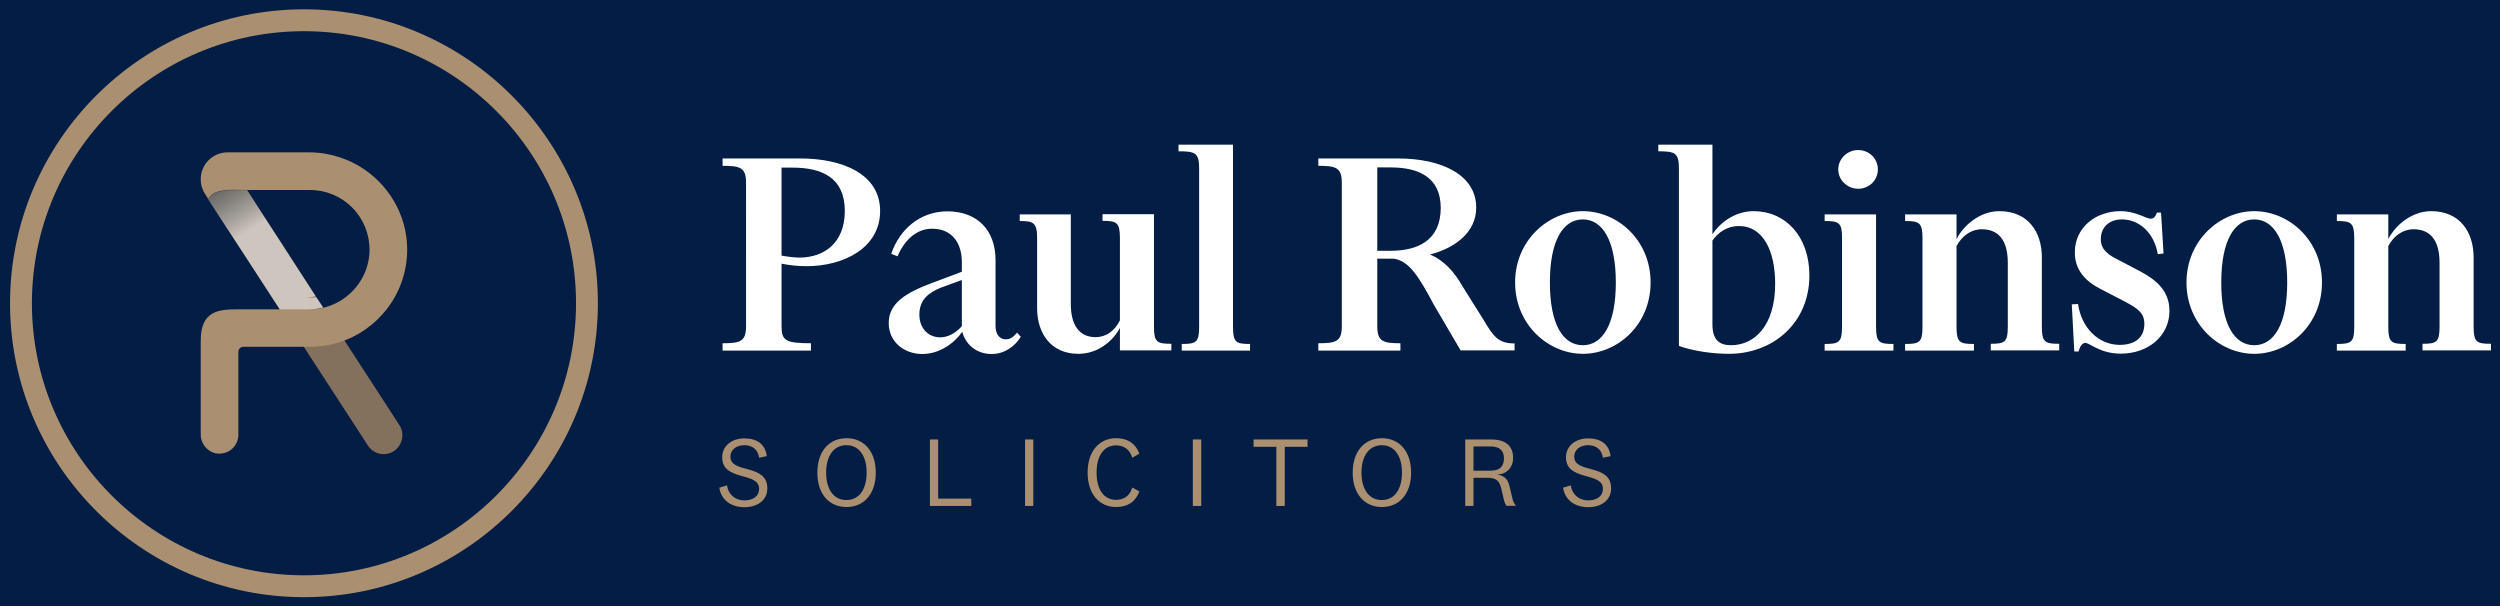 <?xml version="1.0" encoding="utf-8"?>
<!-- Generator: Adobe Illustrator 28.0.0, SVG Export Plug-In . SVG Version: 6.00 Build 0)  -->
<svg version="1.1" id="Layer_1" xmlns="http://www.w3.org/2000/svg" xmlns:xlink="http://www.w3.org/1999/xlink" x="0px" y="0px"
	 viewBox="0 0 1394.9 338.4" style="enable-background:new 0 0 1394.9 338.4;" xml:space="preserve">
<style type="text/css">
	.st0{fill:#031D44;}
	.st1{fill:#AA9071;}
	.st2{fill:#FFFFFF;}
	.st3{fill:#84715D;}
	.st4{opacity:0.6;fill:url(#Path_00000112590805288353917620000007774970268455111078_);enable-background:new    ;}
</style>
<g id="Page-1">
	<g id="PR-_x28_4_x29_">
		<rect id="Rectangle" class="st0" width="1394.9" height="338.4"/>
		<path id="Shape" class="st1" d="M169.6,333.2c-90.4,0-164-73.6-164-164s73.6-164,164-164s164,73.6,164,164S260,333.2,169.6,333.2
			L169.6,333.2z M169.6,17.4c-83.7,0-151.8,68.1-151.8,151.8s68.1,151.8,151.8,151.8s151.8-68.1,151.8-151.8S253.3,17.4,169.6,17.4z
			"/>
		<g id="Group" transform="translate(181.37, 36.32)">
			<path id="Shape_00000023993556206898501930000009091949643632727451_" class="st2" d="M271.1,159.3h-49.3v-4.1
				c9.7,0,13.1-0.9,13.1-9.4V65.6c0-8.5-3.4-9.4-13.1-9.4v-4.1h43.3c23.7,0,44.6,8.7,44.6,29.3s-20.3,30.8-41,30.8
				c-5.1,0-9.5-0.5-14-1.4v34.8c0,8,2.1,9.6,16.4,9.6L271.1,159.3L271.1,159.3z M290,81.4c0-18.6-12.7-24.2-29.3-24.2h-6v49.1
				c3.9,0.7,7.4,1.1,10.2,1.1C278.5,107.3,290,99.2,290,81.4L290,81.4z"/>
			<path id="Shape_00000163050910935964054390000015996945493481960607_" class="st2" d="M338.7,91.3c-8.1,0-15,5.5-19.3,15.4
				l-3.5-1.4c4.6-13.6,16.1-23.7,31.3-23.7c16.6,0,26.9,10.4,26.9,27.2v36.8c0,5,2.6,7.4,5.6,7.4c2.6,0,4.1-1.1,6.4-3.7l2.1,2.3
				c-3.2,5.1-8.8,9.6-16.3,9.6c-7.4,0-14.1-4.2-16.4-12.4c-4.4,6.4-12.6,12.4-22.3,12.4c-9.7,0-18.7-6.4-18.7-17.3
				c0-11,9.5-16.8,23.5-22.1l17.3-6.5V110C355.3,99.8,350.3,91.3,338.7,91.3L338.7,91.3z M343.3,124.3c-6.7,2.8-11.7,6.7-11.7,15
				c0,7.4,4.8,12.6,11.7,12.6c4.2,0,8.5-2.3,12-6.2v-25.8L343.3,124.3L343.3,124.3z"/>
			<path id="Path" class="st2" d="M443.5,146.6c-3.7,7.1-12,14.5-23.2,14.5c-15.2,0-23-11.3-23-25.5V96.6c0-8.7-2-9.6-9.7-9.6v-3.7
				h28.5v49.9c0,12,4.8,18.6,13.8,18.6c5.8,0,10.8-3.5,13.6-9.4V96.5c0-8.7-1.8-9.6-9.7-9.6v-3.7h28.7V146c0,8.7,1.8,9.5,9.7,9.5
				v3.7h-28.7L443.5,146.6L443.5,146.6z"/>
			<path id="Path_00000169532703462585719800000016206079623548050598_" class="st2" d="M476.2,48.1v-3.7h30.4v101.7
				c0,8.7,1.8,9.5,9.5,9.5v3.7H478v-3.7c8,0,9.7-0.9,9.7-9.5V57.7C487.7,49,485.6,48.1,476.2,48.1z"/>
			<path id="Shape_00000103985212571824742670000013890773224642803347_" class="st2" d="M554.2,159.3v-4.1c9.7,0,13.1-0.9,13.1-9.4
				V65.6c0-8.5-3.4-9.4-13.1-9.4v-4.1h44.6c23.9,0,43.5,9,43.5,27.4c0,13.8-11.7,22.5-25.8,26.2c7.8,3.2,13.6,9.7,18.2,17.8l11.3,18
				c6,10.2,8.7,13.8,17.7,13.8v3.9h-30.1l-15-25.6c-8.7-16.3-13.8-24.2-22.3-25.6h-9.2v37.8c0,8.5,3.4,9.4,12.9,9.4v4.1L554.2,159.3
				L554.2,159.3z M587.1,57.1v46.5h7.6c14.8,0,27.8-5.7,27.8-23.9c0-17-12.2-22.6-27.8-22.6H587.1z"/>
			<path id="Shape_00000129905483534778082120000006783221702326100869_" class="st2" d="M701.8,161.1c-19.3,0-37.8-16.3-37.8-39.8
				s18.6-39.8,37.8-39.8c19.3,0,37.8,16.1,37.8,39.8S721.1,161.1,701.8,161.1z M701.8,86.1c-11,0-18.4,11.7-18.4,35.2
				s7.4,35,18.4,35c11,0,18.4-11.7,18.4-35S712.8,86.1,701.8,86.1L701.8,86.1z"/>
			<path id="Shape_00000008867766434333040430000013905941931098185388_" class="st2" d="M755.4,156.7v-99c0-8.7-2.1-9.6-11.5-9.6
				v-3.7h30.2v50c3.7-5.8,12-12.9,23-12.9c17.8,0,31.1,14.1,31.1,35.9c0,26.5-20.3,43.7-44.9,43.7
				C774.1,161.1,763.1,159.5,755.4,156.7z M809.1,122c0-18-6.5-32.2-20.3-32.2c-6.4,0-11.5,3.5-14.7,8.1v46.7
				c0,8.8,3.9,11.7,10.4,11.7C797.3,156.3,809.1,145.7,809.1,122L809.1,122z"/>
			<path id="Shape_00000052084479710944559100000011970813113000057478_" class="st2" d="M836.7,87v-3.7h28.7v62.8
				c0,8.7,1.8,9.5,9.7,9.5v3.7h-38.4v-3.7c8,0,9.7-0.9,9.7-9.5V96.6C846.5,87.9,844.7,87,836.7,87L836.7,87z M855.4,47.4
				c6,0,11,4.6,11,10.8s-5,10.8-11,10.8c-6,0-11.1-4.8-11.1-10.8S849.4,47.4,855.4,47.4z"/>
			<path id="Path_00000164514864728886473290000008799642985841859979_" class="st2" d="M920,159.3h-38.4v-3.7c8,0,9.7-0.9,9.7-9.5
				V96.6c0-8.7-1.8-9.6-9.7-9.6v-3.7h28.7v13.8c3.5-7.1,12.6-15.6,23.9-15.6c16.1,0,23.7,11.7,23.7,25.8v38.7c0,8.7,1.8,9.5,9.7,9.5
				v3.7h-38.2v-3.7c7.8,0,9.5-0.9,9.5-9.5v-35.7c0-12.7-5.3-18.7-14.5-18.7c-6,0-11.1,3.7-14.1,9.4v45.1c0,8.7,1.8,9.5,9.7,9.5
				L920,159.3L920,159.3z"/>
			<path id="Path_00000170278494876819207270000012808739133003496329_" class="st2" d="M1015.1,144.3c0-6.2-4.2-8.8-11-12.4
				l-13.3-6.9c-8.3-4.2-14.5-10.4-14.5-20.5c0-13.8,11.5-23,25.5-23c8.7,0,14.1,4.2,16.8,4.2c2.1,0,2.8-1.6,3.5-3.4h2.3l1.4,22.8
				l-3.2,0.4c-2.1-12.2-10.6-19.4-20-19.4c-7.4,0-11.8,4.6-11.8,11.1c0,5.8,4.2,8.8,10.4,11.8l11.8,6.2c9,4.8,16.1,11,16.1,21.9
				c0,14-11.8,23.9-27.2,23.9c-11.5,0-17.3-6-19.8-6c-1.8,0-3.2,2.5-3.7,4.8H976l-1.4-26.3l3.5-0.2c1.8,12.9,11.1,22.8,23.3,22.8
				C1009.8,156.1,1015.1,152.1,1015.1,144.3L1015.1,144.3z"/>
			<path id="Shape_00000038389234714242638740000016639414314985261451_" class="st2" d="M1076.4,161.1c-19.3,0-37.8-16.3-37.8-39.8
				s18.6-39.8,37.8-39.8c19.3,0,37.8,16.1,37.8,39.8S1095.7,161.1,1076.4,161.1z M1076.4,86.1c-11,0-18.4,11.7-18.4,35.2
				s7.4,35,18.4,35s18.4-11.7,18.4-35S1087.4,86.1,1076.4,86.1L1076.4,86.1z"/>
			<path id="Path_00000010268915280367431270000017231490839328517526_" class="st2" d="M1160.9,159.3h-38.4v-3.7
				c8,0,9.7-0.9,9.7-9.5V96.6c0-8.7-1.8-9.6-9.7-9.6v-3.7h28.7v13.8c3.5-7.1,12.6-15.6,23.9-15.6c16.1,0,23.7,11.7,23.7,25.8v38.7
				c0,8.7,1.8,9.5,9.7,9.5v3.7h-38.2v-3.7c7.8,0,9.5-0.9,9.5-9.5v-35.7c0-12.7-5.3-18.7-14.5-18.7c-6,0-11.1,3.7-14.1,9.4v45.1
				c0,8.7,1.8,9.5,9.7,9.5L1160.9,159.3L1160.9,159.3z"/>
		</g>
		<g id="Group_00000103229207572728865370000000447776154155357064_" transform="translate(180.55, 110)">
			<path id="Path_00000098922772296346150370000006242378157636699540_" class="st1" d="M220.8,162.1l4.3-1.3
				c0.7,5.2,4.7,8.4,9.7,8.4c4.5,0,8.2-2.1,8.2-6.5c0-9.7-20.6-3.9-20.6-17.6c0-6.3,5.4-10.5,12.3-10.5c6.9,0,11.7,3,12.6,9.9
				l-4.3,0.9c-0.5-4.3-3.6-7-8.2-7s-7.8,2.6-7.8,6.4c0,9.7,20.6,3.6,20.6,17.7c0,6.7-5.7,10.5-12.7,10.5
				C227.2,173,221.8,168.9,220.8,162.1z"/>
			<path id="Shape_00000088844064228334829990000013697470492072661154_" class="st1" d="M308.1,153.7c0,11.9-6.6,19.2-16.3,19.2
				c-9.8,0-16.3-7.3-16.3-19.2s6.6-19.2,16.3-19.2C301.5,134.5,308.1,141.8,308.1,153.7z M280.4,153.7c0,9,4,15.3,11.3,15.3
				s11.3-6.2,11.3-15.3c0-9-4-15.3-11.3-15.3S280.4,144.7,280.4,153.7z"/>
			<polygon id="Path_00000015316979276123066300000001349922176117655967_" class="st1" points="342.9,135.2 342.9,168.2 
				361.4,168.2 361.4,172.3 338.3,172.3 338.3,135.2 			"/>
			<polygon id="Path_00000179624226923017083540000009122539511516205227_" class="st1" points="396,135.2 396,172.3 391.4,172.3 
				391.4,135.2 			"/>
			<path id="Path_00000180340533314586463310000012637544888204099467_" class="st1" d="M442.2,134.5c6.6,0,10.8,3,13,8.6l-4,2.3
				c-1.3-4.5-4.6-6.9-9-6.9c-6.9,0-10.9,5.8-10.9,15.2s4,15.2,10.9,15.2c4.4,0,7.8-2.4,9-6.9l4,2.2c-2.2,5.7-6.4,8.7-13,8.7
				c-9,0-15.9-6.8-15.9-19.2S433.2,134.5,442.2,134.5z"/>
			<polygon id="Path_00000086658547316314199100000004483018162026573740_" class="st1" points="489.7,135.2 489.7,172.3 485,172.3 
				485,135.2 			"/>
			<polygon id="Path_00000096767472996013744820000017605653721082896039_" class="st1" points="531.6,172.3 531.6,139.3 
				518.9,139.3 518.9,135.2 549,135.2 549,139.3 536.3,139.3 536.3,172.3 531.6,172.3 			"/>
			<path id="Shape_00000129169288110181560080000011688286465025073331_" class="st1" d="M606.8,153.7c0,11.9-6.6,19.2-16.3,19.2
				s-16.3-7.3-16.3-19.2s6.6-19.2,16.3-19.2S606.8,141.8,606.8,153.7z M579.1,153.7c0,9,4,15.3,11.3,15.3c7.3,0,11.3-6.2,11.3-15.3
				c0-9-4-15.3-11.3-15.3C583.1,138.5,579.1,144.7,579.1,153.7z"/>
			<path id="Shape_00000060709473429745688540000001860027655529738683_" class="st1" d="M660.1,172.3c-0.8-1-1.2-2-1.5-3.3
				l-1.6-6.8c-1.1-4.5-3.4-5.6-7.7-5.6h-7.7v15.7H637v-37.1h14.4c8.6,0,12.3,4,12.3,10.3c0,5.8-4.2,9.2-8.7,9.3v0.1
				c3.6,0.4,5.6,2.2,6.6,6l1.8,7.5c0.3,1.4,1,2.7,1.9,3.8H660.1L660.1,172.3z M651.2,139.1h-9.6v13.5h9.7c5,0,7.3-2.4,7.3-6.9
				C658.6,141.6,656.3,139.1,651.2,139.1L651.2,139.1z"/>
			<path id="Path_00000165218654150252360100000006022619716247215764_" class="st1" d="M691.6,162.1l4.3-1.3
				c0.7,5.2,4.7,8.4,9.7,8.4c4.5,0,8.2-2.1,8.2-6.5c0-9.7-20.6-3.9-20.6-17.6c0-6.3,5.4-10.5,12.3-10.5c6.9,0,11.7,3,12.6,9.9
				l-4.3,0.9c-0.5-4.3-3.6-7-8.2-7c-4.6,0-7.8,2.6-7.8,6.4c0,9.7,20.6,3.6,20.6,17.7c0,6.7-5.7,10.5-12.7,10.5
				C698,173,692.6,168.9,691.6,162.1L691.6,162.1z"/>
		</g>
		<path id="Path_00000106834599929927685660000015892460985266407074_" class="st3" d="M184.6,177.9l-5.1,1c-2.6,0.5-5.3,0.8-8,0.8
			h-10.7L139,146.2l-10.3-15.8l-1.6-2.4l-10.8-16.7c3.3-6.5,13.9-5,21.7-5.1l0,0l1.4,2.2l13.5,20.9l3.4,5.2l24.1,37.3
			c-0.5,0.1-0.9,0.2-1.4,0.3c-1.2,0.2-2.5,0.4-3.7,0.5c0.4,0,0.9,0,1.3,0c1.4,0,2.8-0.1,4.2-0.2L184.6,177.9L184.6,177.9z"/>
		<path id="Path_00000074406540560220832380000000598433183197234865_" class="st3" d="M222.8,237.1l-36.5-56.2l-2.6,0.8
			c-4.5,1.4-9.1,2.1-13.8,2.1h-6.7l42.1,64.8c1.9,3,5.2,4.8,8.8,4.8c2,0,4-0.6,5.7-1.7C224.6,248.4,226,241.9,222.8,237.1
			L222.8,237.1z"/>
		
			<linearGradient id="Path_00000044900659690593614420000002866516489024637871_" gradientUnits="userSpaceOnUse" x1="-5.811" y1="857.96" x2="-7.831" y2="861.736" gradientTransform="matrix(28.99 0 0 -33.15 335.822 28623.613)">
			<stop  offset="0.44" style="stop-color:#FFFFFF"/>
			<stop  offset="0.51" style="stop-color:#BDC1C4"/>
			<stop  offset="0.59" style="stop-color:#7F888E"/>
			<stop  offset="0.66" style="stop-color:#4F5A63"/>
			<stop  offset="0.72" style="stop-color:#2C3A43"/>
			<stop  offset="0.76" style="stop-color:#162630"/>
			<stop  offset="0.8" style="stop-color:#0F1F2A"/>
		</linearGradient>
		
			<path id="Path_00000068672819694208996920000013963949104919211415_" style="opacity:0.6;fill:url(#Path_00000044900659690593614420000002866516489024637871_);enable-background:new    ;" d="
			M180.3,171.5l-5.1,1c-2.6,0.5-5.3,0.8-8,0.8h-10.7l-21.8-33.6l-10.3-15.8l-1.6-2.4l-7-10.8c3.3-6.5,10.1-11,17.9-11l0,0l1.4,2.2
			l13.5,20.9l3.4,5.2l24.1,37.3c-0.5,0.1-0.9,0.2-1.4,0.3c-1.2,0.2-2.5,0.4-3.7,0.5c0.4,0,0.9,0,1.3,0c1.4,0,2.8-0.1,4.2-0.2
			L180.3,171.5L180.3,171.5z"/>
		<path id="Path_00000112599205684965796180000005378250111012366758_" class="st1" d="M200.6,92.8
			C200.6,92.8,200.6,92.8,200.6,92.8C200.5,92.8,200.5,92.8,200.6,92.8c-5.2-3.1-10.9-5.3-16.9-6.6c-3.6-0.8-7.4-1.2-11.2-1.2h-45.5
			c-8.3,0-15,6.7-15,15c0,2.1,0.4,4.1,1.2,5.9c0,0,0,0.1,0,0.1c0.2,0.5,0.5,1,0.7,1.4c0,0,0,0,0,0l0.8,1.3l1.5,2.3
			c0.6-1.1,1.4-2,2.4-2.7c4.6-3.3,12.9-2.3,19.4-2.3h34.9c8.9,0,17.3,3.5,23.6,9.8c6.3,6.3,9.7,14.8,9.7,23.7
			c-0.1,15.2-10.8,28.6-25.7,32.2l0,0c-0.5,0.1-0.9,0.2-1.4,0.3c-1.1,0.2-2.2,0.4-3.3,0.5l0,0l-0.4,0c0,0-1.9,0.1-2.8,0.1h-39.6
			c-10.5,0-21,0.4-21,17.4v24.2c0,0,0,0,0,0v28.3c0,4.3,2.6,8,6.2,9.7c1.2,0.6,2.5,0.9,3.9,0.9c0.1,0,0.2,0,0.4,0
			c5.8,0,10.5-4.7,10.5-10.5v-46.3c0-1.6,1.3-2.8,2.8-2.8h37.2c5.4,0,10.8-0.8,15.9-2.4c10.9-3.3,20.6-10.2,27.5-19.4
			c7.1-9.5,10.8-20.8,10.8-32.6C227.1,119.5,216.4,102.3,200.6,92.8L200.6,92.8z"/>
	</g>
</g>
</svg>

